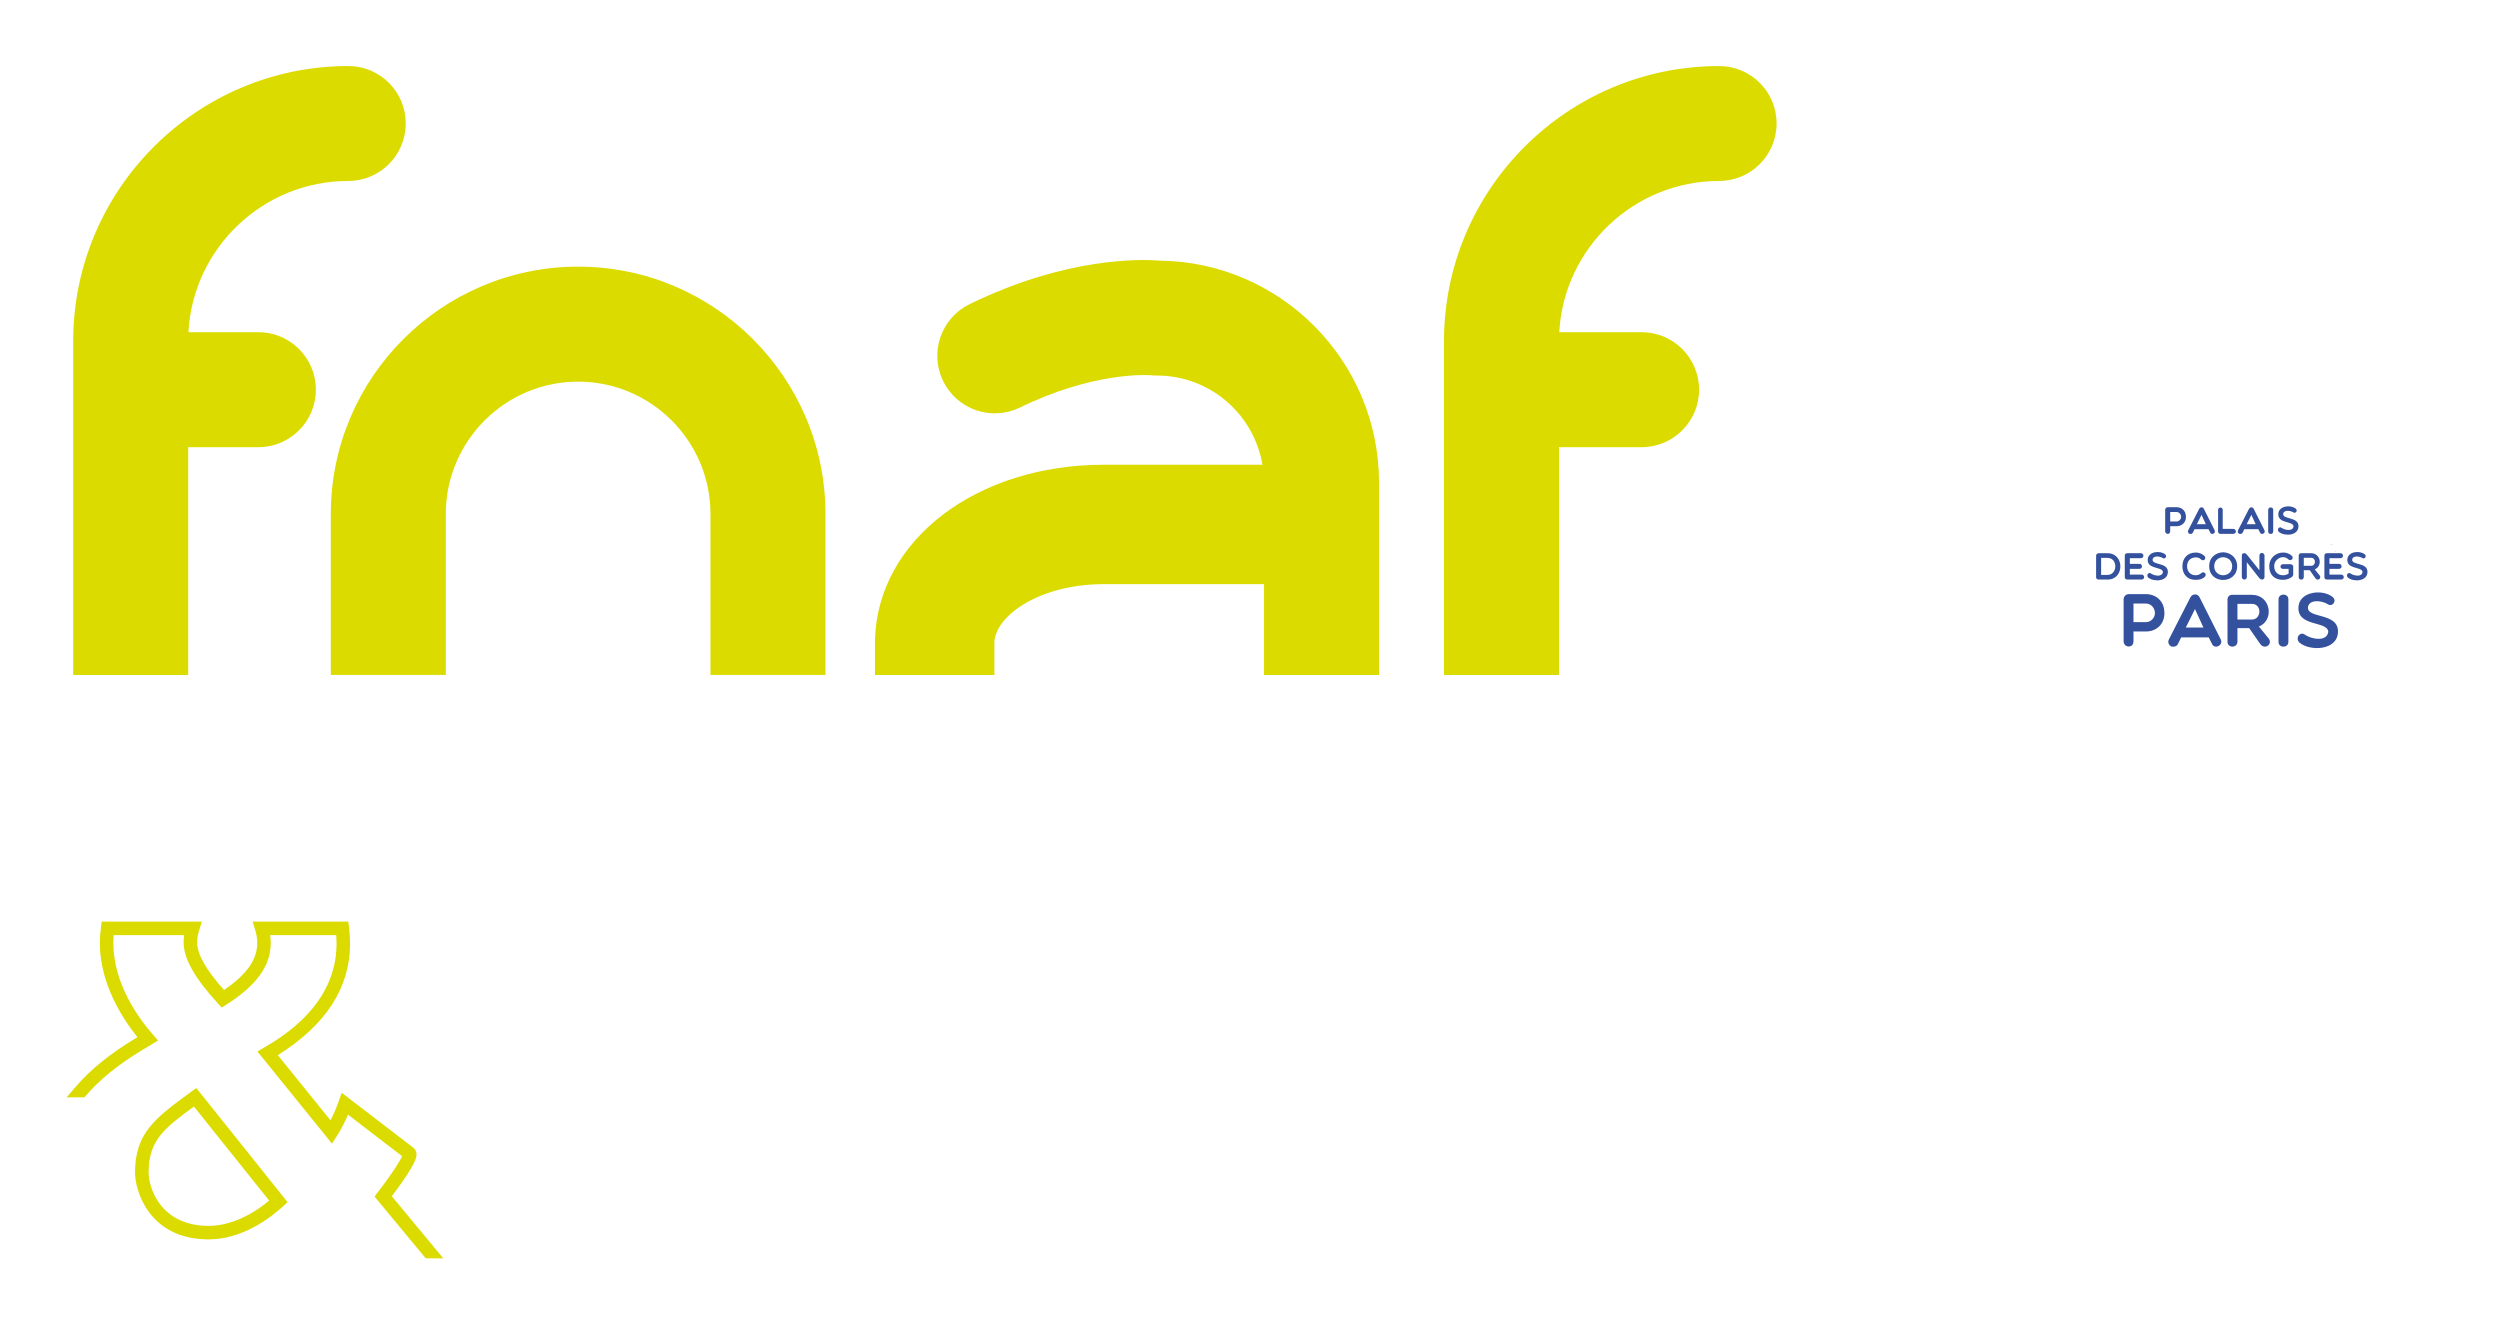 <svg width="394" height="209" viewBox="0 0 394 209" fill="none" xmlns="http://www.w3.org/2000/svg">
<g filter="url(#filter0_d_6_7663)">
<path d="M324.071 46.4V22.577L318.777 23.879L317.389 18.412L326.11 15.808H330.667V46.4H324.071ZM348.148 46.92C342.681 46.92 338.906 44.751 336.302 41.67L340.902 37.287C342.984 39.63 345.154 40.932 348.235 40.932C350.752 40.932 352.531 39.5 352.531 37.244V37.157C352.531 34.684 350.318 33.295 346.586 33.295H343.809L342.767 29.043L350.014 21.753H338.081V16.025H358.606V21.059L350.925 28.392C355.047 29.086 359.083 31.256 359.083 36.897V36.983C359.083 42.711 354.917 46.92 348.148 46.92Z" fill="white"/>
<path d="M319.699 65.656V53.792H322.767L327.648 60.063V53.792H330.902V65.656H328.021L322.953 59.148V65.656H319.699ZM338.972 65.894C335.311 65.894 332.6 63.165 332.6 59.758V59.724C332.6 56.318 335.345 53.555 339.006 53.555C342.667 53.555 345.379 56.284 345.379 59.69V59.724C345.379 63.131 342.633 65.894 338.972 65.894ZM339.006 62.928C340.82 62.928 342.023 61.47 342.023 59.758V59.724C342.023 58.012 340.786 56.521 338.972 56.521C337.176 56.521 335.972 57.978 335.972 59.69V59.724C335.972 61.436 337.21 62.928 339.006 62.928ZM350.195 65.741L345.381 53.792H349.059L351.754 61.3L354.449 53.792H358.059L353.246 65.741H350.195ZM356.85 65.656V62.351H360.206V65.656H356.85Z" fill="white"/>
<path d="M368.631 24.893V22.608L372.731 19.479C373.748 18.681 374.139 18.164 374.139 17.507C374.139 16.819 373.654 16.396 372.918 16.396C372.183 16.396 371.604 16.819 370.743 17.804L368.694 16.099C369.867 14.581 371.025 13.752 373.153 13.752C375.547 13.752 377.19 15.176 377.19 17.241V17.272C377.19 19.025 376.283 19.932 374.655 21.106L372.778 22.42H377.3V24.893H368.631Z" fill="white"/>
<path d="M372.708 38.798C369.578 38.798 367.654 36.232 367.654 33.134V33.103C367.654 30.005 369.625 27.407 372.739 27.407C375.853 27.407 377.793 29.973 377.793 33.072V33.103C377.793 36.201 375.837 38.798 372.708 38.798ZM372.739 36.107C373.96 36.107 374.742 34.871 374.742 33.134V33.103C374.742 31.366 373.913 30.099 372.708 30.099C371.503 30.099 370.705 31.319 370.705 33.072V33.103C370.705 34.855 371.519 36.107 372.739 36.107Z" fill="white"/>
<path d="M368.631 52.271V49.987L372.731 46.858C373.748 46.059 374.139 45.543 374.139 44.886C374.139 44.197 373.654 43.775 372.918 43.775C372.183 43.775 371.604 44.197 370.743 45.183L368.694 43.478C369.867 41.96 371.025 41.131 373.153 41.131C375.547 41.131 377.19 42.554 377.19 44.62V44.651C377.19 46.404 376.283 47.311 374.655 48.485L372.778 49.799H377.3V52.271H368.631Z" fill="white"/>
<path d="M372.856 66.177C370.916 66.177 369.554 65.504 368.412 64.44L370.149 62.406C371.041 63.157 371.886 63.595 372.809 63.595C373.81 63.595 374.421 63.095 374.421 62.312V62.281C374.421 61.499 373.763 61.014 372.809 61.014C372.136 61.014 371.573 61.248 371.056 61.561L369.257 60.56L369.57 55.005H376.893V57.509H371.964L371.87 59.167C372.371 58.932 372.887 58.776 373.623 58.776C375.594 58.776 377.378 59.871 377.378 62.25V62.281C377.378 64.722 375.516 66.177 372.856 66.177Z" fill="white"/>
<path d="M313.655 73.633V96.824C313.655 99.052 315.464 100.86 317.691 100.86H374.294C376.521 100.86 378.33 99.052 378.33 96.824V73.633H313.655Z" fill="white"/>
<path d="M335.72 79.316V75.94C335.72 75.742 335.876 75.526 336.127 75.526H337.513C338.292 75.526 338.994 76.048 338.994 77.049C338.994 77.997 338.292 78.524 337.513 78.524H336.511V79.316C336.511 79.58 336.343 79.73 336.127 79.73C335.93 79.73 335.72 79.58 335.72 79.316ZM337.513 76.282H336.511V77.775H337.513C337.914 77.775 338.232 77.421 338.232 77.049C338.232 76.629 337.914 76.282 337.513 76.282ZM340.081 79.526C339.985 79.73 339.763 79.772 339.547 79.73C339.355 79.622 339.236 79.406 339.355 79.154L341.076 75.79C341.238 75.472 341.67 75.46 341.82 75.79L343.511 79.154C343.757 79.622 343.031 79.993 342.815 79.526L342.552 78.998H340.339L340.081 79.526ZM340.711 78.207H342.126L341.448 76.725L340.711 78.207ZM344.058 79.364V75.94C344.058 75.742 344.226 75.574 344.436 75.574C344.628 75.574 344.79 75.742 344.79 75.94V78.944H346.421C347.009 78.944 347.021 79.73 346.421 79.73H344.436C344.226 79.73 344.058 79.58 344.058 79.364ZM347.934 79.526C347.838 79.73 347.616 79.772 347.4 79.73C347.208 79.622 347.088 79.406 347.208 79.154L348.929 75.79C349.091 75.472 349.523 75.46 349.673 75.79L351.364 79.154C351.61 79.622 350.884 79.993 350.668 79.526L350.404 78.998H348.192L347.934 79.526ZM348.563 78.207H349.979L349.301 76.725L348.563 78.207ZM351.953 79.364V75.94C351.953 75.448 352.745 75.43 352.745 75.94V79.364C352.745 79.862 351.953 79.874 351.953 79.364ZM355.947 78.536C355.869 77.649 353.375 78.183 353.561 76.48C353.699 75.316 355.456 75.106 356.283 75.742C356.691 76.072 356.259 76.594 355.899 76.33C355.456 76.048 354.448 75.916 354.322 76.54C354.161 77.523 356.769 76.959 356.727 78.554C356.685 80.078 354.478 80.113 353.651 79.43C353.453 79.268 353.459 79.004 353.567 78.842C353.723 78.686 353.897 78.632 354.101 78.8C354.592 79.136 355.858 79.388 355.947 78.536Z" fill="#34519E"/>
<path d="M326.621 83.51H325.625V86.197H326.621C328.24 86.197 328.312 83.51 326.621 83.51ZM326.675 86.928H325.248C325.05 86.928 324.834 86.821 324.834 86.557V83.151C324.834 82.935 325.05 82.779 325.248 82.779H326.621C329.361 82.779 329.301 86.928 326.675 86.928ZM331.981 86.928H329.726C329.516 86.928 329.354 86.767 329.354 86.557V83.151C329.354 82.935 329.516 82.779 329.726 82.779H331.879C332.431 82.779 332.419 83.558 331.879 83.558H330.152V84.458H331.663C332.197 84.458 332.197 85.243 331.663 85.243H330.152V86.143H331.981C332.527 86.143 332.569 86.928 331.981 86.928ZM335.364 85.735C335.286 84.848 332.792 85.381 332.978 83.678C333.116 82.515 334.873 82.305 335.7 82.941C336.108 83.271 335.676 83.792 335.316 83.528C334.873 83.247 333.865 83.115 333.739 83.738C333.577 84.722 336.186 84.158 336.144 85.753C336.102 87.276 333.895 87.312 333.068 86.629C332.87 86.467 332.876 86.203 332.984 86.041C333.14 85.885 333.314 85.831 333.517 85.999C334.009 86.335 335.274 86.587 335.364 85.735ZM340.538 86.971C339.087 86.971 338.434 85.981 338.434 84.824C338.434 83.666 339.159 82.671 340.538 82.671C341.06 82.671 341.474 82.827 341.912 83.205C342.073 83.355 342.091 83.618 341.93 83.786C341.768 83.93 341.522 83.912 341.378 83.768C341.132 83.51 340.88 83.439 340.538 83.439C339.615 83.439 339.171 84.092 339.171 84.824C339.171 85.567 339.609 86.251 340.538 86.251C340.88 86.251 341.198 86.113 341.474 85.867C341.66 85.723 341.918 85.795 342.025 85.939C342.121 86.071 342.169 86.293 341.96 86.503C341.54 86.892 341.036 86.971 340.538 86.971ZM347.063 84.83C347.063 86.251 345.966 86.989 344.916 86.989C343.807 87.037 342.656 86.299 342.656 84.83C342.656 83.355 343.807 82.629 344.916 82.629C345.966 82.683 347.063 83.409 347.063 84.83ZM346.278 84.83C346.278 83.882 345.54 83.409 344.85 83.409C344.179 83.409 343.447 83.882 343.447 84.83C343.447 85.771 344.179 86.251 344.85 86.251C345.54 86.251 346.278 85.771 346.278 84.83ZM347.801 86.515V83.199C347.801 82.983 347.849 82.773 348.161 82.773C348.377 82.773 348.425 82.827 348.586 82.983L350.571 85.465V83.139C350.571 82.941 350.745 82.725 350.949 82.725C351.165 82.725 351.375 82.941 351.375 83.139V86.515C351.375 86.779 351.213 86.881 351.057 86.928C350.847 86.928 350.745 86.881 350.571 86.719L348.586 84.2V86.515C348.586 86.779 348.425 86.928 348.209 86.928C347.993 86.928 347.801 86.779 347.801 86.515ZM355.898 86.143C355.898 86.251 355.85 86.353 355.748 86.467C355.322 86.821 354.801 86.971 354.273 86.971C353.014 86.971 352.12 86.251 352.12 84.824C352.12 83.612 353.062 82.671 354.327 82.671C354.801 82.671 355.322 82.833 355.694 83.199C356.06 83.558 355.532 84.092 355.172 83.774C354.951 83.558 354.639 83.397 354.327 83.397C353.601 83.397 352.9 83.978 352.9 84.824C352.9 85.711 353.487 86.251 354.273 86.251C354.639 86.251 354.951 86.143 355.172 85.981V85.243H354.273C353.739 85.243 353.793 84.512 354.273 84.512H355.472C355.694 84.512 355.898 84.68 355.898 84.866V86.143ZM357.564 85.453V86.539C357.564 87.061 356.766 87.078 356.766 86.551V83.145C356.766 82.935 356.928 82.779 357.126 82.779H358.721C360.244 82.779 360.556 84.818 359.285 85.328L360.082 86.299C360.394 86.761 359.77 87.204 359.411 86.749L358.505 85.453H357.564ZM357.564 83.504V84.764H358.721C359.501 84.764 359.549 83.504 358.721 83.504H357.564ZM361.184 86.928C360.974 86.928 360.812 86.767 360.812 86.557V83.151C360.812 82.935 360.974 82.779 361.184 82.779H363.337C363.889 82.779 363.877 83.558 363.337 83.558H361.61V84.458H363.121C363.655 84.458 363.655 85.243 363.121 85.243H361.61V86.143H363.439C363.985 86.143 364.027 86.928 363.439 86.928H361.184ZM362.737 81.885L362.162 81.46C361.772 81.172 361.352 81.736 361.718 82.005L362.36 82.431C362.737 82.665 363.127 82.143 362.737 81.885ZM366.822 85.735C366.744 84.848 364.25 85.381 364.436 83.678C364.574 82.515 366.331 82.305 367.158 82.941C367.566 83.271 367.134 83.792 366.774 83.528C366.331 83.247 365.323 83.115 365.197 83.738C365.035 84.722 367.644 84.158 367.602 85.753C367.56 87.276 365.353 87.312 364.526 86.629C364.328 86.467 364.334 86.203 364.442 86.041C364.598 85.885 364.772 85.831 364.975 85.999C365.467 86.335 366.732 86.587 366.822 85.735Z" fill="#34519E"/>
<path d="M329.171 96.668V90.04C329.171 89.651 329.477 89.228 329.972 89.228H332.692C334.222 89.228 335.6 90.252 335.6 92.218C335.6 94.078 334.222 95.114 332.692 95.114H330.725V96.668C330.725 97.186 330.396 97.481 329.972 97.481C329.583 97.481 329.171 97.186 329.171 96.668ZM332.692 90.711H330.725V93.642H332.692C333.48 93.642 334.104 92.948 334.104 92.218C334.104 91.394 333.48 90.711 332.692 90.711ZM337.734 97.08C337.546 97.481 337.11 97.563 336.687 97.481C336.31 97.269 336.074 96.845 336.31 96.35L339.689 89.746C340.007 89.122 340.854 89.098 341.149 89.746L344.469 96.35C344.951 97.269 343.527 97.999 343.103 97.08L342.585 96.044H338.241L337.734 97.08ZM338.971 94.49H341.749L340.419 91.582L338.971 94.49ZM347.109 94.584V96.715C347.109 97.74 345.543 97.775 345.543 96.739V90.052C345.543 89.64 345.861 89.334 346.25 89.334H349.382C352.372 89.334 352.984 93.336 350.488 94.337L352.054 96.244C352.666 97.151 351.442 98.022 350.735 97.127L348.958 94.584H347.109ZM347.109 90.758V93.231H349.382C350.912 93.231 351.006 90.758 349.382 90.758H347.109ZM353.582 96.763V90.04C353.582 89.075 355.136 89.039 355.136 90.04V96.763C355.136 97.74 353.582 97.763 353.582 96.763ZM361.424 95.138C361.271 93.395 356.374 94.443 356.739 91.1C357.009 88.816 360.459 88.403 362.084 89.651C362.884 90.299 362.037 91.323 361.33 90.805C360.459 90.252 358.481 89.993 358.234 91.217C357.916 93.148 363.037 92.041 362.955 95.173C362.872 98.163 358.54 98.234 356.915 96.892C356.527 96.574 356.538 96.056 356.75 95.738C357.056 95.432 357.398 95.326 357.798 95.656C358.764 96.315 361.248 96.81 361.424 95.138Z" fill="#34519E"/>
<path d="M313.658 74.982V14.657C313.658 10.571 316.533 7.105 320.253 7.105H377.776V8.27H320.253C317.333 8.27 314.823 11.047 314.823 14.657V74.982C314.823 78.592 317.333 81.368 320.253 81.368H377.776V82.534H320.253C316.533 82.534 313.658 79.068 313.658 74.982Z" fill="white"/>
</g>
<g filter="url(#filter1_d_6_7663)">
<path d="M24.148 66.067H35.204C40.209 66.067 44.266 62.01 44.266 57.005C44.266 52.001 40.209 47.944 35.204 47.944H24.181C24.909 34.683 35.932 24.111 49.369 24.111C54.374 24.111 58.431 20.055 58.431 15.05C58.431 10.046 54.385 6 49.38 6C25.482 6 6.025 25.445 6.025 49.355V101.97H24.148V66.078V66.067Z" fill="#DBDB00"/>
<path d="M240.184 66.067H253.203C258.208 66.067 262.264 62.01 262.264 57.005C262.264 52.001 258.208 47.944 253.203 47.944H240.229C240.956 34.683 251.98 24.111 265.417 24.111C270.422 24.111 274.478 20.055 274.478 15.05C274.478 10.046 270.422 6 265.417 6C241.507 6 222.062 25.445 222.062 49.355V101.97H240.184V66.078V66.067Z" fill="#DBDB00"/>
<path d="M64.746 76.594C64.746 65.096 74.105 55.737 85.603 55.737C97.1 55.737 106.459 65.096 106.459 76.594V101.959H124.581V76.594C124.581 55.098 107.098 37.615 85.603 37.615C64.107 37.615 46.624 55.098 46.624 76.594V101.959H64.746V76.594Z" fill="#DBDB00"/>
<path d="M151.192 96.822C151.446 92.457 158.534 87.65 168.455 87.65H193.698V101.97H211.821V71.644C211.821 52.508 196.377 36.91 177.296 36.667C174.275 36.425 162.568 36.083 147.301 43.524C142.803 45.717 140.929 51.141 143.123 55.638C145.317 60.136 150.74 62.01 155.238 59.816C166.68 54.238 175.047 54.679 175.807 54.723C176.204 54.779 176.414 54.779 176.844 54.779C185.177 54.779 192.111 60.874 193.445 68.833H168.455C148.403 68.833 132.893 80.65 132.386 96.315C132.386 96.414 132.386 96.524 132.386 96.623V101.97H151.203V96.822H151.192Z" fill="#DBDB00"/>
<path d="M66.555 154.904L63.071 147.287L59.279 154.904H66.555ZM53.305 162.731C52.313 162.179 51.706 161.066 52.313 159.776L61.164 142.481C62.002 140.849 64.218 140.783 64.99 142.481L73.687 159.776C74.955 162.179 71.218 164.097 70.115 161.683L68.76 158.972H57.383L56.06 161.683C55.565 162.731 54.429 162.951 53.316 162.731H53.305Z" fill="white"/>
<path d="M75.153 146.019C75.858 140.033 84.897 138.964 89.152 142.227C91.247 143.925 89.031 146.603 87.179 145.248C84.897 143.792 79.716 143.12 79.077 146.328C78.25 151.388 91.655 148.488 91.434 156.69C91.214 164.516 79.871 164.704 75.616 161.187C74.602 160.35 74.635 158.994 75.186 158.167C75.99 157.362 76.883 157.087 77.931 157.946C80.455 159.677 86.959 160.967 87.422 156.591C87.025 152.027 74.194 154.772 75.153 146.019Z" fill="white"/>
<path d="M93.65 146.019C94.356 140.033 103.395 138.964 107.65 142.227C109.744 143.925 107.529 146.603 105.677 145.248C103.395 143.792 98.214 143.12 97.575 146.328C96.737 151.388 110.152 148.488 109.932 156.69C109.711 164.516 98.368 164.704 94.113 161.187C93.099 160.35 93.132 158.994 93.683 158.167C94.488 157.362 95.381 157.087 96.428 157.946C98.953 159.677 105.456 160.967 105.919 156.591C105.522 152.027 92.691 154.772 93.65 146.019Z" fill="white"/>
<path d="M123.027 144.63C119.577 144.63 115.818 147.066 115.818 151.939C115.818 156.811 119.577 159.247 123.027 159.247C126.478 159.247 130.369 156.778 130.369 151.939C130.369 147.099 126.577 144.63 123.027 144.63ZM123.369 163.039C117.67 163.282 111.75 159.49 111.75 151.939C111.75 144.388 117.67 140.629 123.369 140.629C128.76 140.904 134.404 144.641 134.404 151.939C134.404 159.236 128.76 163.039 123.369 163.039Z" fill="white"/>
<path d="M136.432 151.906C136.432 145.953 140.158 140.838 147.246 140.838C149.924 140.838 152.052 141.643 154.301 143.583C155.127 144.355 155.227 145.71 154.389 146.57C153.551 147.309 152.294 147.221 151.556 146.482C150.288 145.159 148.998 144.785 147.235 144.785C142.484 144.785 140.202 148.147 140.202 151.906C140.202 155.665 142.45 159.247 147.235 159.247C148.998 159.247 150.63 158.542 152.041 157.274C153 156.535 154.323 156.899 154.874 157.649C155.37 158.332 155.612 159.468 154.532 160.548C152.372 162.554 149.781 162.951 147.224 162.951C139.761 162.951 136.41 157.869 136.41 151.917L136.432 151.906Z" fill="white"/>
<path d="M158.17 143.252C158.17 140.728 162.238 140.629 162.238 143.252V160.857C162.238 163.414 158.17 163.48 158.17 160.857V143.252Z" fill="white"/>
<path d="M178.663 154.904L175.179 147.287L171.387 154.904H178.663ZM165.413 162.731C164.42 162.179 163.803 161.066 164.42 159.776L173.261 142.481C174.099 140.849 176.315 140.783 177.086 142.481L185.784 159.776C187.051 162.179 183.314 164.097 182.212 161.683L180.856 158.972H169.48L168.157 161.683C167.661 162.731 166.526 162.951 165.413 162.731Z" fill="white"/>
<path d="M191.031 145.247H185.64C182.962 145.247 182.962 141.301 185.64 141.301H200.224C202.969 141.301 202.969 145.247 200.224 145.247H195.109V160.812C195.109 163.491 191.042 163.557 191.042 160.812V145.247H191.031Z" fill="white"/>
<path d="M204.468 143.252C204.468 140.728 208.536 140.629 208.536 143.252V160.857C208.536 163.414 204.468 163.48 204.468 160.857V143.252Z" fill="white"/>
<path d="M222.657 144.63C219.207 144.63 215.448 147.066 215.448 151.939C215.448 156.811 219.207 159.247 222.657 159.247C226.108 159.247 229.999 156.778 229.999 151.939C229.999 147.099 226.207 144.63 222.657 144.63ZM222.999 163.039C217.3 163.282 211.38 159.49 211.38 151.939C211.38 144.388 217.3 140.629 222.999 140.629C228.389 140.904 234.033 144.641 234.033 151.939C234.033 159.236 228.389 163.039 222.999 163.039Z" fill="white"/>
<mask id="mask0_6_7663" style="mask-type:luminance" maskUnits="userSpaceOnUse" x="5" y="6" width="270" height="188">
<path d="M274.478 6H5V193.916H274.478V6Z" fill="white"/>
</mask>
<g mask="url(#mask0_6_7663)">
<path d="M236.866 143.561C236.866 142.448 237.108 141.367 238.718 141.367C239.831 141.367 240.074 141.643 240.911 142.448L251.119 155.213V143.252C251.119 142.238 252.012 141.125 253.059 141.125C254.172 141.125 255.253 142.238 255.253 143.252V160.603C255.253 161.959 254.426 162.488 253.621 162.731C252.541 162.731 252.023 162.488 251.13 161.65L240.922 148.709V160.603C240.922 161.959 240.085 162.731 238.982 162.731C237.88 162.731 236.888 161.959 236.888 160.603V143.561H236.866Z" fill="white"/>
<path d="M258.196 146.019C258.902 140.033 267.941 138.964 272.196 142.227C274.29 143.925 272.075 146.603 270.223 145.248C267.941 143.792 262.76 143.12 262.121 146.328C261.283 151.388 274.698 148.488 274.478 156.69C274.257 164.516 262.914 164.704 258.659 161.187C257.645 160.35 257.678 158.994 258.229 158.167C259.034 157.362 259.927 157.087 260.974 157.946C263.498 159.677 270.002 160.967 270.465 156.591C270.068 152.027 257.237 154.772 258.196 146.019Z" fill="white"/>
</g>
<path d="M74.91 175.904V180.809H82.77C83.883 180.809 84.986 181.922 84.986 183.003C84.986 184.017 83.872 184.855 82.77 184.855H74.91V191.325C74.91 192.406 74.139 193.232 73.058 193.232C71.703 193.232 70.865 192.406 70.865 191.325V173.82C70.865 172.707 71.692 171.913 73.058 171.913H83.883C85.239 171.913 86.044 172.718 86.044 173.82C86.044 174.812 85.239 175.915 83.883 175.915H74.91V175.904Z" fill="white"/>
<path d="M99.966 175.132C96.516 175.132 92.757 177.568 92.757 182.44C92.757 187.313 96.516 189.749 99.966 189.749C103.417 189.749 107.308 187.28 107.308 182.44C107.308 177.601 103.516 175.132 99.966 175.132ZM100.308 193.541C94.609 193.783 88.689 189.991 88.689 182.44C88.689 174.889 94.609 171.13 100.308 171.13C105.699 171.406 111.343 175.143 111.343 182.44C111.343 189.738 105.699 193.541 100.308 193.541Z" fill="white"/>
<path d="M115.135 174.063C115.135 172.949 115.377 171.869 116.987 171.869C118.1 171.869 118.343 172.145 119.18 172.949L129.388 185.714V173.754C129.388 172.74 130.281 171.626 131.328 171.626C132.441 171.626 133.522 172.74 133.522 173.754V191.105C133.522 192.461 132.684 192.99 131.89 193.232C130.81 193.232 130.292 192.99 129.399 192.152L119.191 179.2V191.094C119.191 192.45 118.354 193.221 117.251 193.221C116.149 193.221 115.157 192.45 115.157 191.094V174.052L115.135 174.063Z" fill="white"/>
<mask id="mask1_6_7663" style="mask-type:luminance" maskUnits="userSpaceOnUse" x="5" y="6" width="270" height="188">
<path d="M274.478 6H5V193.916H274.478V6Z" fill="white"/>
</mask>
<g mask="url(#mask1_6_7663)">
<path d="M141.866 175.661V189.473H146.981C155.304 189.473 155.679 175.661 146.981 175.661H141.866ZM139.915 193.232C138.901 193.232 137.788 192.681 137.788 191.325V173.82C137.788 172.707 138.901 171.913 139.915 171.913H146.97C161.058 171.913 160.749 193.243 147.246 193.243H139.904L139.915 193.232Z" fill="white"/>
<path d="M173.889 185.406L170.406 177.789L166.614 185.406H173.889ZM160.628 193.232C159.636 192.681 159.03 191.568 159.636 190.278L168.488 172.982C169.325 171.351 171.541 171.285 172.313 172.982L181.01 190.278C182.278 192.681 178.541 194.599 177.439 192.185L176.083 189.473H164.707L163.384 192.185C162.888 193.232 161.752 193.453 160.639 193.232H160.628Z" fill="white"/>
<path d="M187.206 175.749H181.815C179.136 175.749 179.136 171.803 181.815 171.803H196.399C199.144 171.803 199.144 175.749 196.399 175.749H191.284V191.314C191.284 193.993 187.217 194.059 187.217 191.314V175.749H187.206Z" fill="white"/>
<path d="M201.603 173.754C201.603 171.23 205.67 171.13 205.67 173.754V191.358C205.67 193.916 201.603 193.982 201.603 191.358V173.754Z" fill="white"/>
</g>
<path d="M220.739 175.132C217.289 175.132 213.53 177.568 213.53 182.44C213.53 187.313 217.289 189.749 220.739 189.749C224.189 189.749 228.08 187.28 228.08 182.44C228.08 177.601 224.288 175.132 220.739 175.132ZM221.081 193.541C215.381 193.783 209.462 189.991 209.462 182.44C209.462 174.889 215.381 171.13 221.081 171.13C226.471 171.406 232.115 175.143 232.115 182.44C232.115 189.738 226.471 193.541 221.081 193.541Z" fill="white"/>
<mask id="mask2_6_7663" style="mask-type:luminance" maskUnits="userSpaceOnUse" x="5" y="6" width="270" height="188">
<path d="M274.478 6H5V193.916H274.478V6Z" fill="white"/>
</mask>
<g mask="url(#mask2_6_7663)">
<path d="M235.907 174.063C235.907 172.949 236.15 171.869 237.759 171.869C238.873 171.869 239.115 172.145 239.942 172.949L250.149 185.714V173.754C250.149 172.74 251.042 171.626 252.09 171.626C253.203 171.626 254.283 172.74 254.283 173.754V191.105C254.283 192.461 253.445 192.99 252.652 193.232C251.571 193.232 251.053 192.99 250.16 192.152L239.953 179.2V191.094C239.953 192.45 239.126 193.221 238.013 193.221C236.899 193.221 235.918 192.45 235.918 191.094V174.052L235.907 174.063Z" fill="white"/>
<path d="M258.197 176.521C258.902 170.546 267.941 169.466 272.196 172.729C274.291 174.426 272.075 177.105 270.223 175.749C267.941 174.305 262.76 173.622 262.121 176.83C261.283 181.889 274.699 178.99 274.478 187.191C274.258 195.018 262.915 195.205 258.66 191.689C257.646 190.851 257.679 189.495 258.23 188.669C259.034 187.864 259.927 187.588 260.975 188.448C263.499 190.179 270.003 191.469 270.466 187.092C270.069 182.529 257.238 185.273 258.197 176.521Z" fill="white"/>
</g>
<path d="M56.248 184.116C60.382 178.604 60.205 177.744 60.095 177.226C60.007 176.818 59.786 176.576 59.61 176.455C59.456 176.344 54.407 172.464 49.667 168.827L48.344 167.812L47.782 169.389C47.44 170.348 47.044 171.263 46.569 172.145L38.269 161.882C45.831 157.164 49.656 151.255 49.656 144.322C49.656 143.517 49.601 142.701 49.513 141.907L49.38 140.838H34.3L34.775 142.403C34.94 142.966 35.028 143.572 35.028 144.222C35.028 146.824 33.364 149.183 29.792 151.619C26.904 148.356 25.559 145.975 25.559 144.123C25.559 143.517 25.647 142.944 25.812 142.414L26.308 140.838H10.512L10.38 141.907C10.27 142.778 10.225 143.517 10.225 144.222C10.225 150.616 13.786 156.106 16.145 159.049L15.858 159.225C11.824 161.661 8.748 164.153 6.455 166.82L4.989 168.529H7.8L8.076 168.209C10.214 165.707 13.124 163.37 16.95 161.044L19.408 159.578L18.68 158.751C16.321 156.072 12.353 150.627 12.353 144.222C12.353 143.825 12.375 143.418 12.408 142.966H23.509C23.453 143.34 23.431 143.726 23.431 144.123C23.431 146.67 25.173 149.756 28.91 153.824L29.428 154.386L30.078 153.978C34.907 150.914 37.156 147.816 37.156 144.222C37.156 143.792 37.122 143.374 37.067 142.966H47.473C47.507 143.418 47.529 143.87 47.529 144.322C47.529 154.011 38.842 159.104 35.976 160.768L35.061 161.309L46.812 175.826L47.495 174.757C48.223 173.622 48.829 172.475 49.336 171.263C52.985 174.063 56.612 176.841 57.868 177.811C57.593 178.406 56.722 179.971 53.955 183.598L53.514 184.171L61.583 193.905H64.35L56.237 184.116H56.248Z" fill="#DBDB00"/>
<path d="M36.902 184.81C32.757 188.261 29.174 188.79 27.389 188.79C19.65 188.79 17.909 182.595 17.909 180.423C17.909 175.319 20.301 173.456 25.052 169.984L36.913 184.81H36.902ZM24.721 167.581C18.945 171.792 15.77 174.107 15.77 180.423C15.77 183.146 17.909 190.917 27.378 190.917C32.636 190.917 37.034 187.61 39.184 185.637L39.812 185.053L25.427 167.063L24.721 167.581Z" fill="#DBDB00"/>
<path d="M9.123 119.012V122.771H15.153C16.002 122.771 16.85 123.62 16.85 124.446C16.85 125.229 16.002 125.868 15.153 125.868H9.123V130.829C9.123 131.656 8.528 132.295 7.701 132.295C6.665 132.295 6.025 131.656 6.025 130.829V117.402C6.025 116.554 6.665 115.936 7.701 115.936H15.991C17.027 115.936 17.644 116.554 17.644 117.402C17.644 118.163 17.027 119.012 15.991 119.012H9.123Z" fill="white"/>
<path d="M28.337 118.417C25.691 118.417 22.803 120.279 22.803 124.016C22.803 127.753 25.68 129.616 28.337 129.616C30.993 129.616 33.959 127.731 33.959 124.016C33.959 120.302 31.048 118.417 28.337 118.417ZM28.601 132.526C24.225 132.714 19.694 129.804 19.694 124.016C19.694 118.229 24.236 115.341 28.601 115.341C32.735 115.55 37.056 118.417 37.056 124.016C37.056 129.616 32.735 132.526 28.601 132.526Z" fill="white"/>
<path d="M43.097 123.752H47.66C50.736 123.752 50.923 118.791 47.66 118.791H43.097V123.752ZM43.097 130.752C43.097 132.802 39.955 132.879 39.955 130.796V117.38C39.955 116.554 40.594 115.936 41.377 115.936H47.66C53.657 115.936 54.892 123.972 49.887 125.979L53.029 129.804C54.263 131.623 51.805 133.375 50.383 131.578L46.812 126.475H43.108V130.752H43.097Z" fill="white"/>
<path d="M67.062 117.491C67.062 115.385 70.159 115.22 70.159 117.491V126.045C70.159 134.885 55.906 134.885 55.906 126.045V117.491C55.906 115.363 59.004 115.275 59.004 117.491V126.045C59.004 130.697 67.062 130.983 67.062 126.045V117.491Z" fill="white"/>
<path d="M76.597 121.911V130.653C76.597 131.689 75.748 132.284 74.9 132.284C74.139 132.284 73.478 131.689 73.478 130.653V117.347C73.478 116.124 74.514 115.716 74.9 115.716C75.583 115.716 75.991 116.113 76.388 116.565L81.591 123.587L86.981 116.311C87.764 115.341 89.671 115.716 89.671 117.347V130.653C89.671 131.689 89.01 132.284 88.249 132.284C87.4 132.284 86.739 131.689 86.739 130.653V121.911L82.814 126.871C81.966 127.908 80.896 127.908 80.125 126.871L76.608 121.911H76.597Z" fill="white"/>
<path d="M99.889 117.59C99.889 116.741 100.076 115.914 101.311 115.914C102.16 115.914 102.347 116.124 102.987 116.741L110.802 126.519V117.347C110.802 116.565 111.486 115.716 112.29 115.716C113.139 115.716 113.966 116.565 113.966 117.347V130.653C113.966 131.689 113.326 132.097 112.709 132.284C111.882 132.284 111.486 132.097 110.791 131.457L102.976 121.536V130.664C102.976 131.7 102.336 132.295 101.487 132.295C100.639 132.295 99.878 131.7 99.878 130.664V117.59H99.889Z" fill="white"/>
<path d="M127.095 126.287L124.427 120.445L121.517 126.287H127.095ZM116.931 132.284C116.171 131.854 115.708 131.005 116.171 130.013L122.95 116.763C123.59 115.506 125.287 115.462 125.882 116.763L132.541 130.013C133.511 131.854 130.656 133.32 129.796 131.479L128.76 129.407H120.04L119.026 131.479C118.651 132.284 117.769 132.449 116.92 132.284H116.931Z" fill="white"/>
<path d="M137.303 118.891H133.169C131.108 118.891 131.108 115.87 133.169 115.87H144.347C146.452 115.87 146.452 118.891 144.347 118.891H140.422V130.829C140.422 132.879 137.303 132.934 137.303 130.829V118.891Z" fill="white"/>
<path d="M148.348 117.347C148.348 115.407 151.468 115.341 151.468 117.347V130.84C151.468 132.802 148.348 132.846 148.348 130.84V117.347Z" fill="white"/>
<path d="M163.031 118.417C160.386 118.417 157.509 120.279 157.509 124.016C157.509 127.753 160.386 129.616 163.031 129.616C165.677 129.616 168.653 127.731 168.653 124.016C168.653 120.302 165.743 118.417 163.031 118.417ZM163.285 132.526C158.909 132.714 154.378 129.804 154.378 124.016C154.378 118.229 158.92 115.341 163.285 115.341C167.419 115.55 171.74 118.417 171.74 124.016C171.74 129.616 167.419 132.526 163.285 132.526Z" fill="white"/>
<path d="M174.661 117.59C174.661 116.741 174.848 115.914 176.083 115.914C176.932 115.914 177.119 116.124 177.759 116.741L185.574 126.519V117.347C185.574 116.565 186.258 115.716 187.062 115.716C187.911 115.716 188.738 116.565 188.738 117.347V130.653C188.738 131.689 188.098 132.097 187.481 132.284C186.654 132.284 186.258 132.097 185.563 131.457L177.747 121.536V130.664C177.747 131.7 177.108 132.295 176.259 132.295C175.411 132.295 174.65 131.7 174.65 130.664V117.59H174.661Z" fill="white"/>
<path d="M201.867 126.287L199.199 120.445L196.289 126.287H201.867ZM191.715 132.284C190.954 131.854 190.48 131.005 190.954 130.013L197.733 116.763C198.373 115.506 200.07 115.462 200.666 116.763L207.324 130.013C208.294 131.854 205.428 133.32 204.579 131.479L203.543 129.407H194.823L193.809 131.479C193.434 132.284 192.552 132.449 191.703 132.284H191.715Z" fill="white"/>
<path d="M209.484 117.347C209.484 116.565 210.146 115.903 210.972 115.903C211.733 115.903 212.361 116.565 212.361 117.347V129.186H218.788C221.103 129.186 221.147 132.284 218.788 132.284H210.961C210.135 132.284 209.473 131.689 209.473 130.84V117.347H209.484Z" fill="white"/>
<path d="M233.008 118.813V129.396H236.932C243.315 129.396 243.601 118.813 236.932 118.813H233.008ZM231.52 132.284C230.737 132.284 229.888 131.854 229.888 130.818V117.391C229.888 116.543 230.737 115.925 231.52 115.925H236.932C247.735 115.925 247.493 132.273 237.142 132.273H231.52V132.284Z" fill="white"/>
<path d="M249.179 132.284C248.353 132.284 247.713 131.645 247.713 130.818V117.391C247.713 116.543 248.353 115.925 249.179 115.925H257.668C259.839 115.925 259.795 119.001 257.668 119.001H250.866V122.539H256.819C258.924 122.539 258.924 125.637 256.819 125.637H250.866V129.175H258.075C260.225 129.175 260.39 132.273 258.075 132.273H249.191L249.179 132.284Z" fill="white"/>
<path d="M262 119.475C262.54 114.889 269.463 114.062 272.725 116.565C274.335 117.865 272.626 119.916 271.215 118.88C269.463 117.766 265.494 117.248 264.998 119.706C264.359 123.586 274.644 121.36 274.478 127.643C274.313 133.64 265.615 133.783 262.352 131.093C261.57 130.454 261.603 129.418 262.022 128.779C262.639 128.161 263.323 127.952 264.127 128.613C266.067 129.936 271.05 130.928 271.403 127.577C271.094 124.083 261.261 126.177 262 119.475Z" fill="white"/>
</g>
<defs>
<filter id="filter0_d_6_7663" x="309.025" y="1.37" width="88.628" height="114.146" filterUnits="userSpaceOnUse" color-interpolation-filters="sRGB">
<feFlood flood-opacity="0" result="BackgroundImageFix"/>
<feColorMatrix in="SourceAlpha" type="matrix" values="0 0 0 0 0 0 0 0 0 0 0 0 0 0 0 0 0 0 127 0" result="hardAlpha"/>
<feOffset dx="5.512" dy="4.409"/>
<feGaussianBlur stdDeviation="5.071"/>
<feComposite in2="hardAlpha" operator="out"/>
<feColorMatrix type="matrix" values="0 0 0 0 0 0 0 0 0 0 0 0 0 0 0 0 0 0 0.34 0"/>
<feBlend mode="normal" in2="BackgroundImageFix" result="effect1_dropShadow_6_7663"/>
<feBlend mode="normal" in="SourceGraphic" in2="effect1_dropShadow_6_7663" result="shape"/>
</filter>
<filter id="filter1_d_6_7663" x="0.359" y="0.268" width="289.774" height="208.199" filterUnits="userSpaceOnUse" color-interpolation-filters="sRGB">
<feFlood flood-opacity="0" result="BackgroundImageFix"/>
<feColorMatrix in="SourceAlpha" type="matrix" values="0 0 0 0 0 0 0 0 0 0 0 0 0 0 0 0 0 0 127 0" result="hardAlpha"/>
<feOffset dx="5.512" dy="4.409"/>
<feGaussianBlur stdDeviation="5.071"/>
<feComposite in2="hardAlpha" operator="out"/>
<feColorMatrix type="matrix" values="0 0 0 0 0 0 0 0 0 0 0 0 0 0 0 0 0 0 0.34 0"/>
<feBlend mode="normal" in2="BackgroundImageFix" result="effect1_dropShadow_6_7663"/>
<feBlend mode="normal" in="SourceGraphic" in2="effect1_dropShadow_6_7663" result="shape"/>
</filter>
</defs>
</svg>
